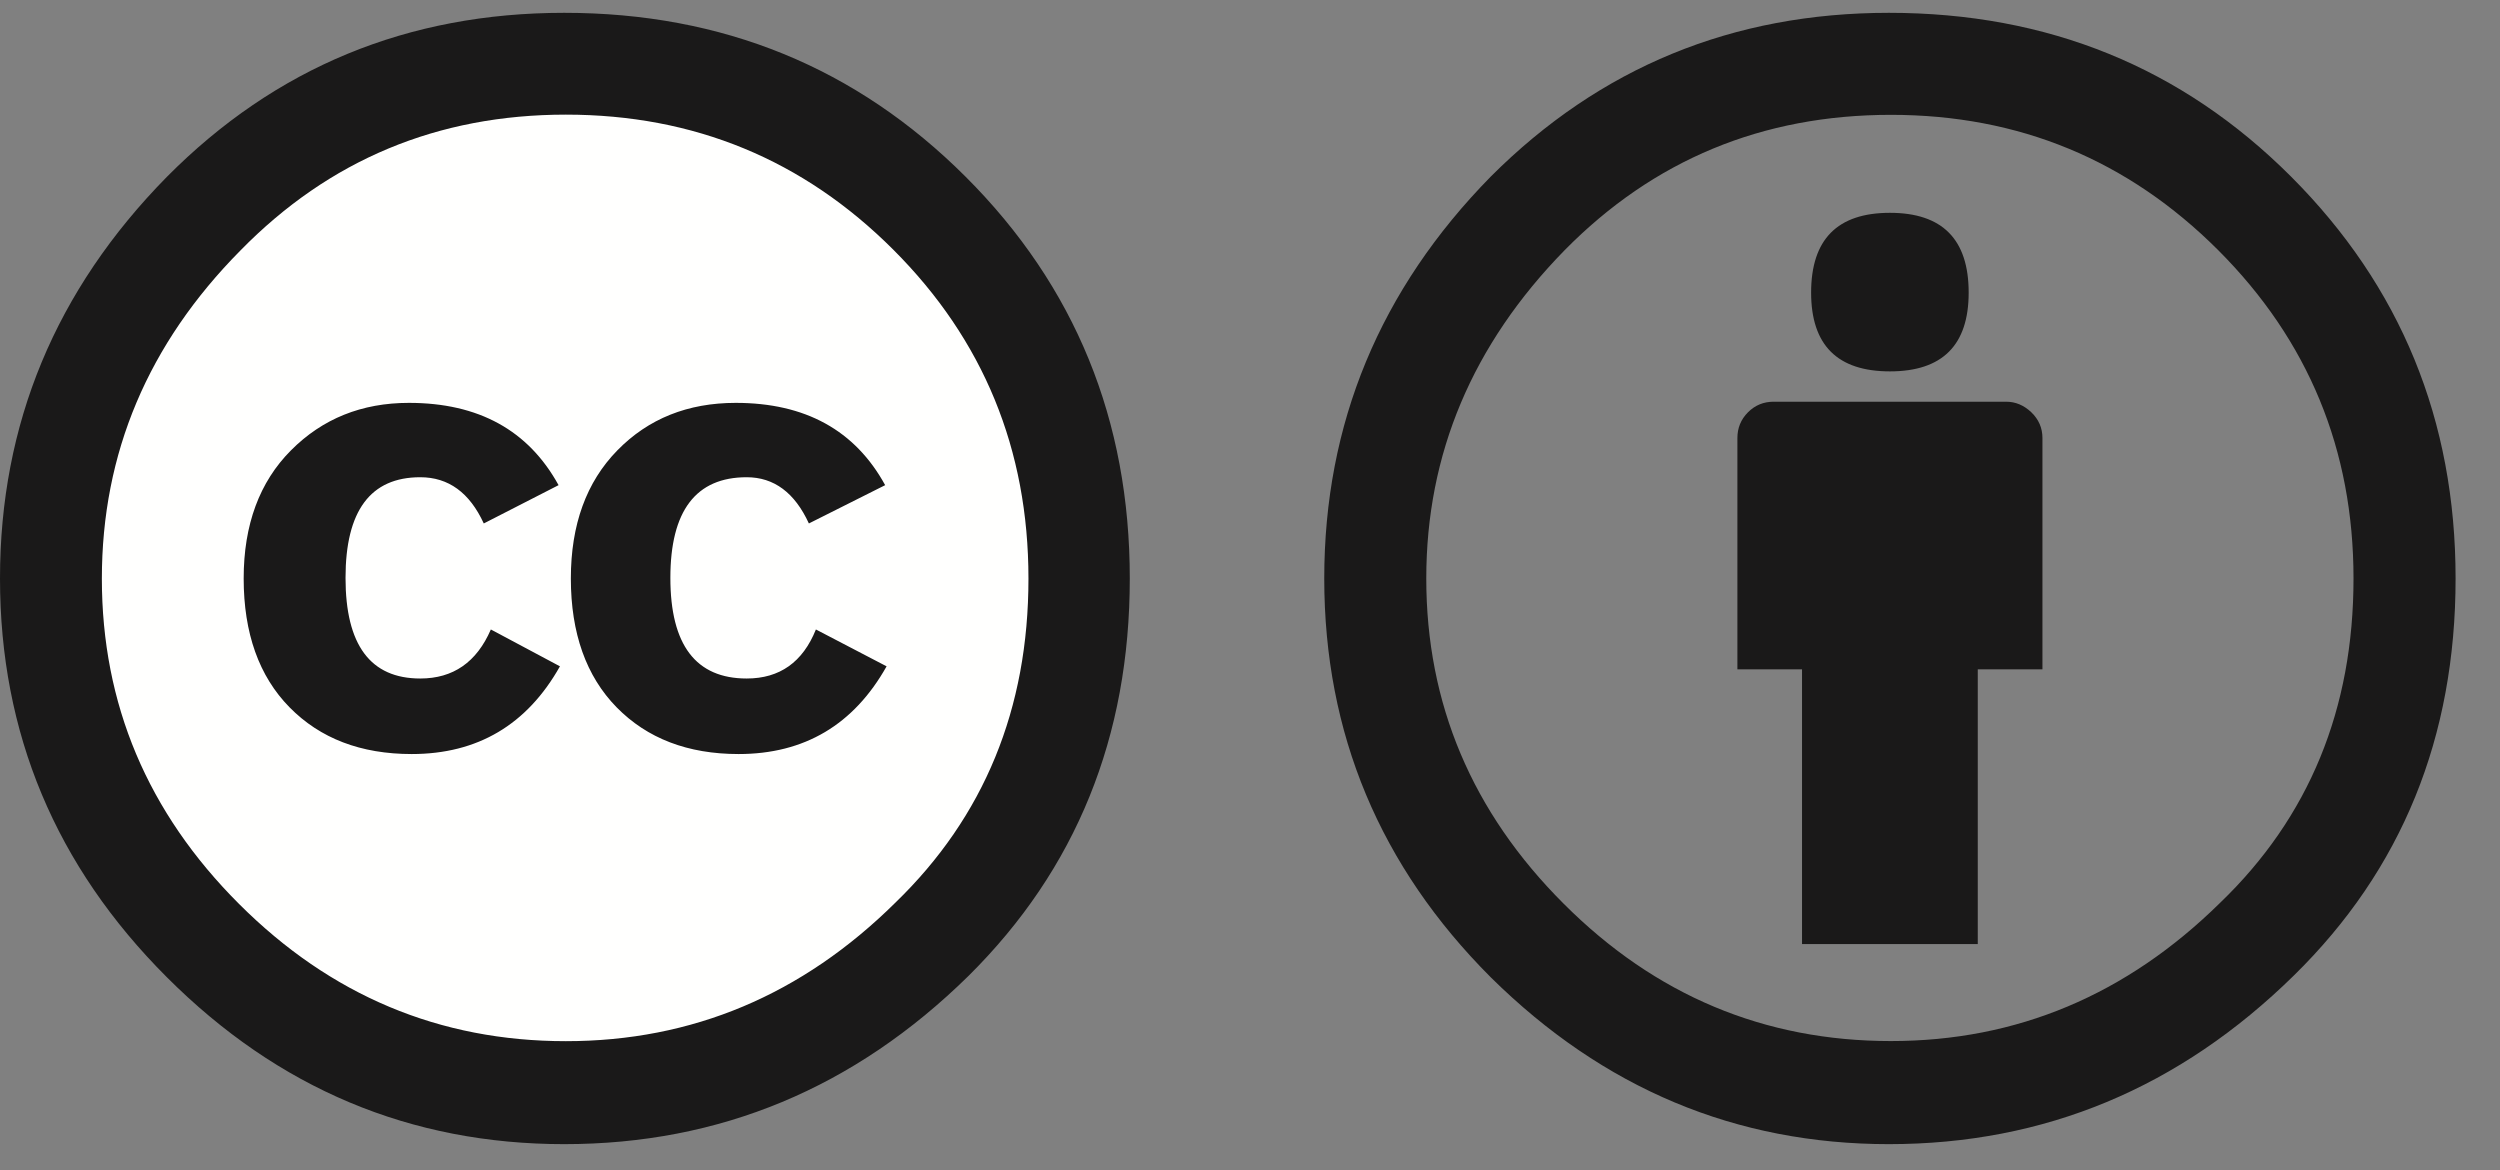<?xml version="1.0" encoding="UTF-8"?>
<svg width="47px" height="22px" viewBox="0 0 47 22" version="1.1" xmlns="http://www.w3.org/2000/svg" xmlns:xlink="http://www.w3.org/1999/xlink">
    <rect x="0" y="0" width="47" height="22" fill="#808080" stroke="none"/>
    <title>icon-cc</title>
    <g id="Page-1" stroke="none" stroke-width="1" fill="none" fill-rule="evenodd">
        <g id="icon-cc" transform="translate(-0, 0.241)" fill-rule="nonzero">
            <path d="M19.89,10.634 C19.893,15.753 15.745,19.905 10.625,19.909 C5.506,19.912 1.352,15.765 1.349,10.646 L1.349,10.634 C1.347,5.515 5.495,1.363 10.614,1.36 C15.735,1.356 19.887,5.504 19.89,10.623 L19.89,10.634 Z" id="Fill-3" fill="#FFFFFE"></path>
            <path d="M15.207,9.6 C14.941,9.021 14.551,8.731 14.038,8.731 C13.082,8.731 12.603,9.363 12.603,10.623 C12.603,11.885 13.082,12.515 14.038,12.515 C14.658,12.515 15.092,12.208 15.339,11.593 L16.668,12.286 C16.05,13.385 15.122,13.935 13.885,13.935 C12.931,13.935 12.167,13.642 11.593,13.057 C11.02,12.472 10.732,11.663 10.732,10.634 C10.732,9.623 11.024,8.82 11.607,8.225 C12.189,7.63 12.931,7.333 13.832,7.333 C15.14,7.333 16.076,7.849 16.641,8.88 L15.207,9.6 Z M9.095,9.6 C8.829,9.021 8.432,8.731 7.901,8.731 C6.964,8.731 6.496,9.363 6.496,10.623 C6.496,11.885 6.964,12.515 7.901,12.515 C8.52,12.515 8.962,12.208 9.228,11.593 L10.527,12.286 C9.908,13.385 8.978,13.935 7.74,13.935 C6.784,13.935 6.019,13.642 5.444,13.057 C4.869,12.472 4.581,11.663 4.581,10.634 C4.581,9.623 4.878,8.82 5.471,8.225 C6.063,7.63 6.802,7.333 7.687,7.333 C8.997,7.333 9.934,7.849 10.501,8.88 L9.095,9.6 Z M4.521,4.467 C2.783,6.222 1.915,8.279 1.915,10.637 C1.915,12.995 2.774,15.034 4.494,16.753 C6.214,18.473 8.262,19.333 10.638,19.333 C13.014,19.333 15.08,18.464 16.835,16.727 C18.502,15.113 19.335,13.084 19.335,10.637 C19.335,8.208 18.488,6.147 16.795,4.454 C15.102,2.761 13.049,1.914 10.638,1.914 C8.227,1.914 6.187,2.765 4.521,4.467 L4.521,4.467 Z M18.156,3.084 C20.212,5.14 21.24,7.657 21.24,10.634 C21.24,13.613 20.229,16.102 18.209,18.105 C16.065,20.214 13.531,21.269 10.607,21.269 C7.718,21.269 5.228,20.223 3.137,18.131 C1.045,16.04 0,13.541 0,10.634 C0,7.728 1.045,5.211 3.137,3.084 C5.175,1.029 7.665,1.77635684e-15 10.607,1.77635684e-15 C13.584,1.77635684e-15 16.101,1.029 18.156,3.084 L18.156,3.084 Z" id="Fill-5" fill="#1A1919"></path>
            <path d="M34.049,5.26 C34.049,4.26 34.543,3.76 35.53,3.76 C36.518,3.76 37.011,4.26 37.011,5.26 C37.011,6.247 36.518,6.741 35.53,6.741 C34.543,6.741 34.049,6.247 34.049,5.26 M38.398,7.994 L38.398,12.343 L37.182,12.343 L37.182,17.508 L33.878,17.508 L33.878,12.343 L32.663,12.343 L32.663,7.994 C32.663,7.805 32.729,7.644 32.862,7.51 C32.995,7.377 33.156,7.311 33.346,7.311 L37.714,7.311 C37.891,7.311 38.049,7.377 38.189,7.51 C38.328,7.644 38.398,7.805 38.398,7.994 M35.549,1.918 C33.131,1.918 31.087,2.766 29.416,4.462 C27.681,6.235 26.814,8.292 26.814,10.634 C26.814,12.989 27.674,15.028 29.397,16.749 C31.118,18.471 33.169,19.331 35.549,19.331 C37.916,19.331 39.98,18.464 41.74,16.73 C43.411,15.122 44.246,13.09 44.246,10.634 C44.246,8.216 43.398,6.159 41.702,4.462 C40.005,2.766 37.954,1.918 35.549,1.918 M35.511,0 C38.499,0 41.018,1.026 43.069,3.076 C45.132,5.14 46.165,7.659 46.165,10.634 C46.165,13.622 45.152,16.11 43.126,18.097 C40.974,20.212 38.436,21.269 35.511,21.269 C32.637,21.269 30.143,20.224 28.029,18.135 C25.941,16.046 24.896,13.546 24.896,10.634 C24.896,7.723 25.941,5.203 28.029,3.076 C30.08,1.026 32.574,0 35.511,0" id="Fill-7" fill="#1A1919"></path>
        </g>
    </g>
</svg>